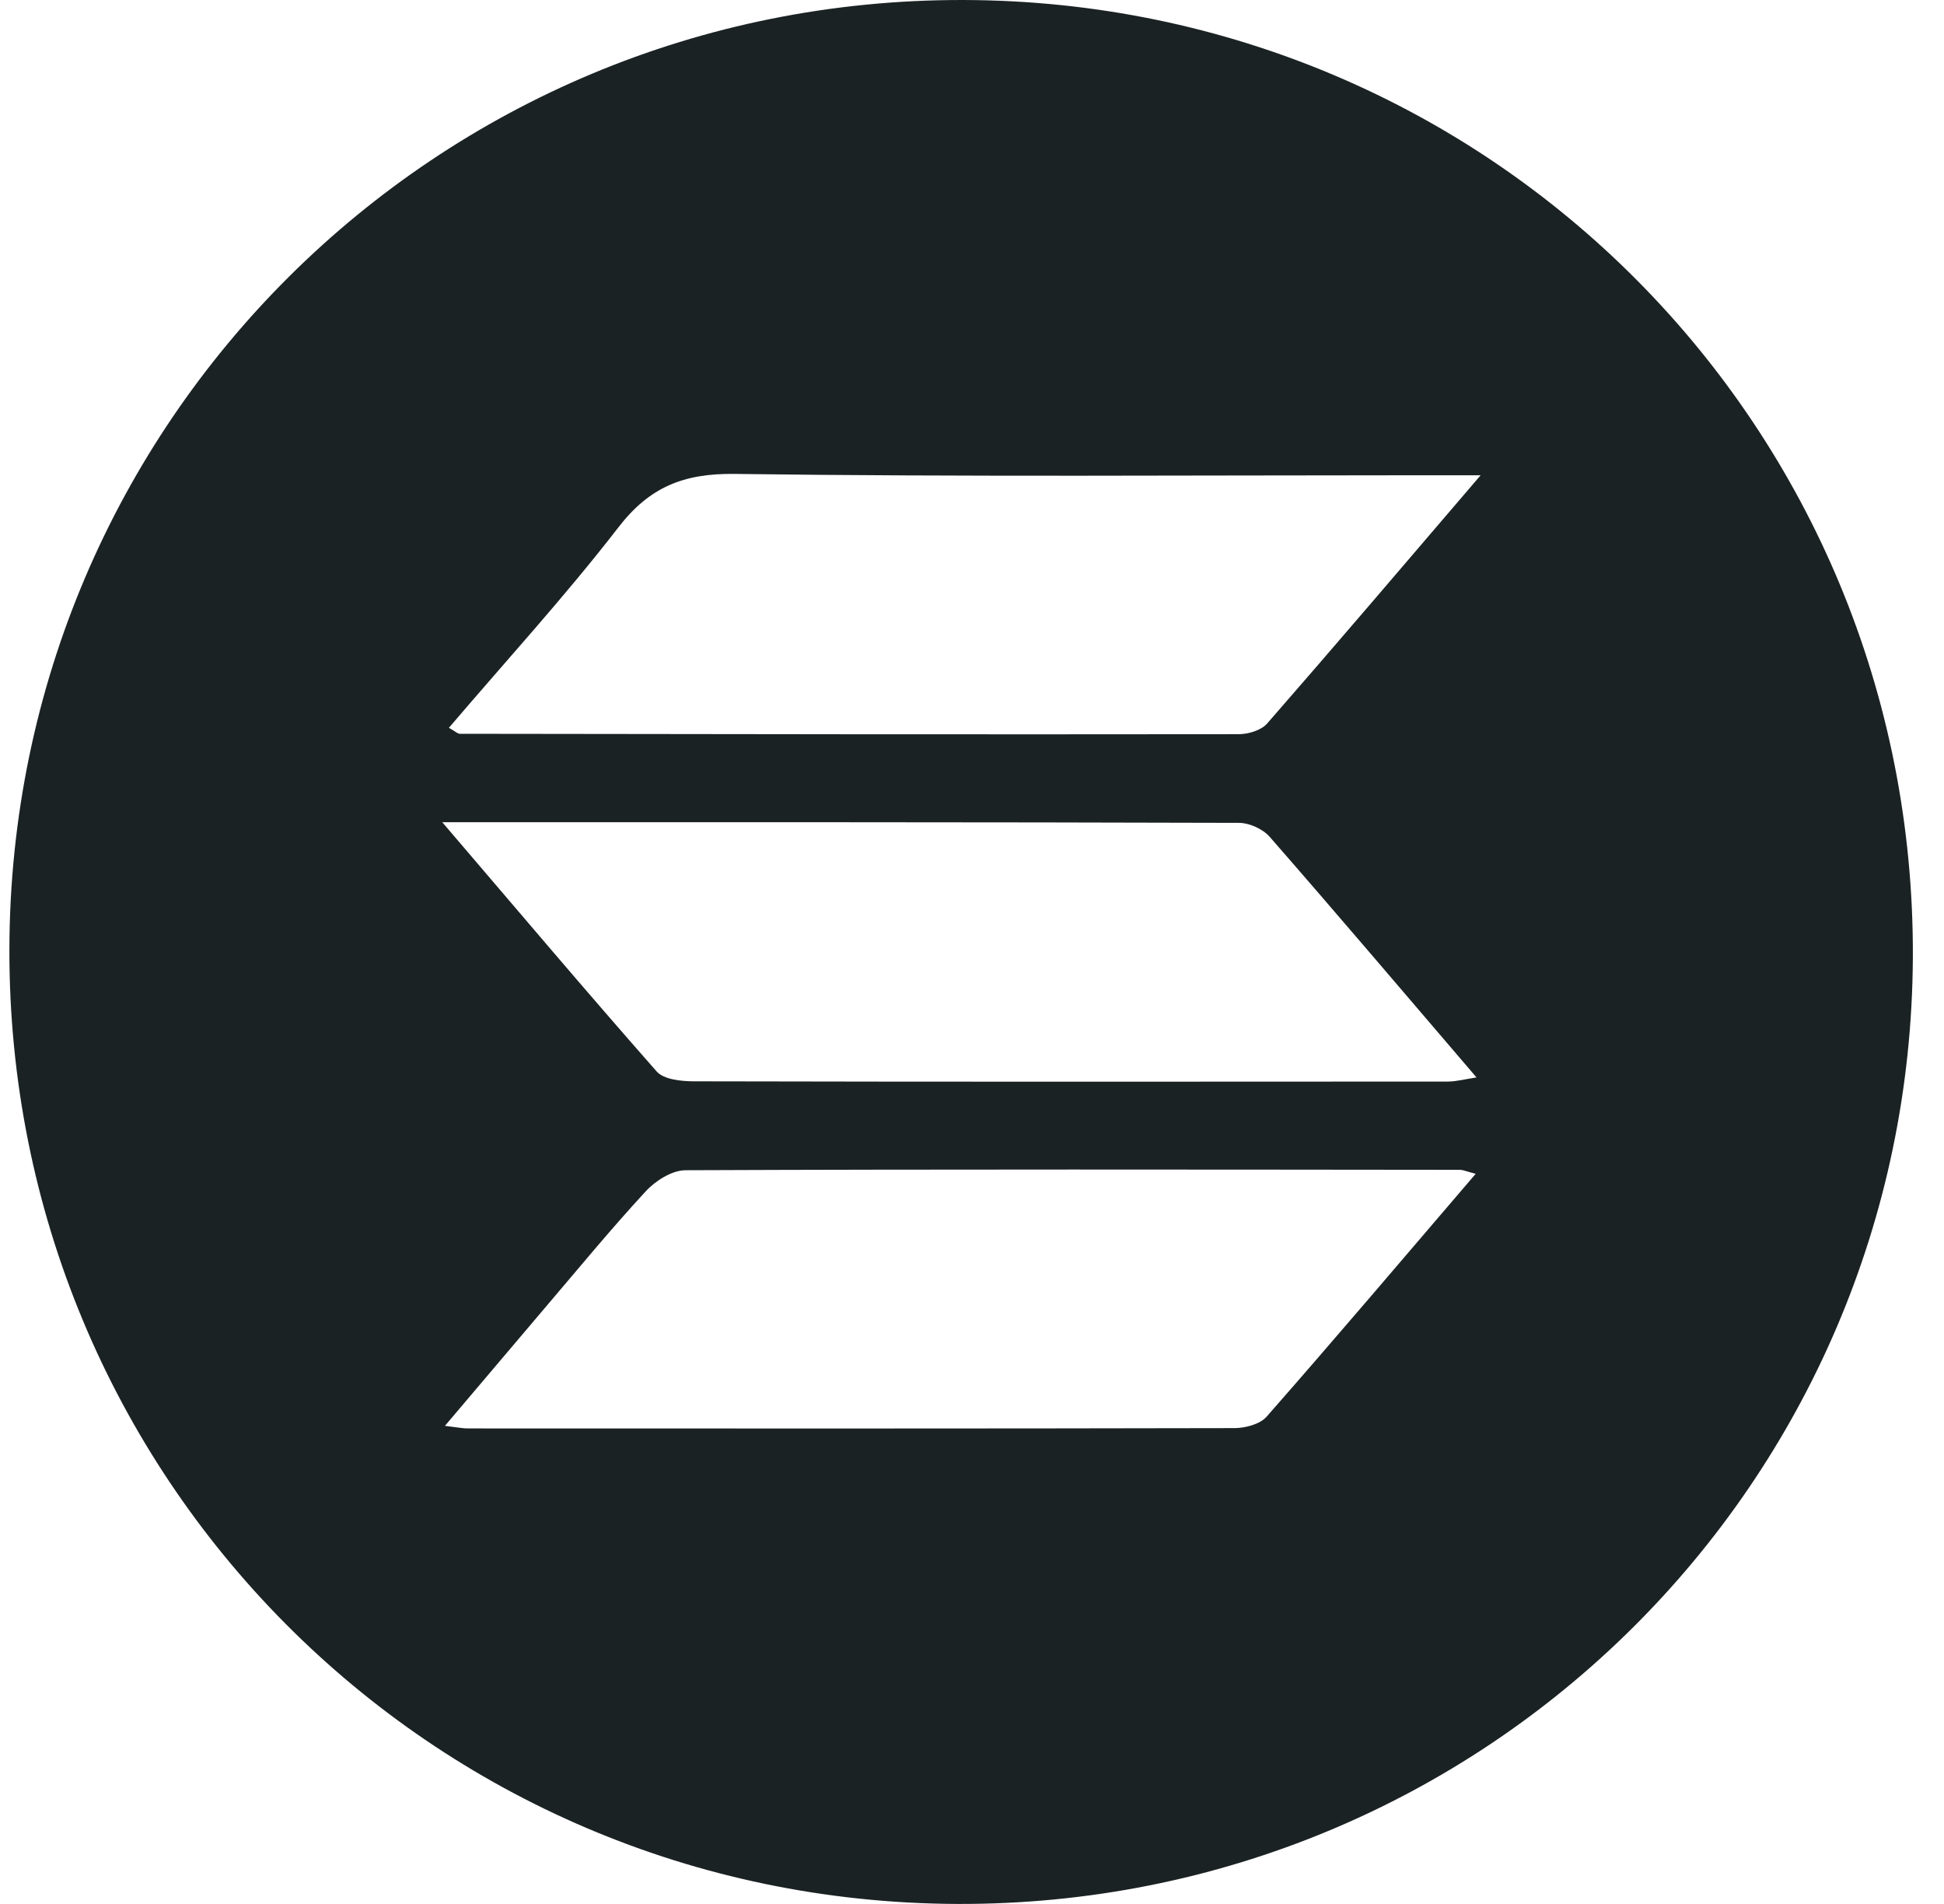 <svg width="48" height="47" viewBox="0 0 48 47" fill="none" xmlns="http://www.w3.org/2000/svg">
<path d="M0.232 23.421C0.264 10.421 10.771 -0.028 23.785 5.63671e-05C36.838 0.028 47.289 10.559 47.231 23.627C47.173 36.625 36.643 47.052 23.628 47C10.621 46.946 0.199 36.443 0.232 23.421ZM10.92 20.297C12.782 22.473 14.477 24.479 16.215 26.451C16.389 26.647 16.812 26.691 17.119 26.693C23.329 26.707 29.538 26.703 35.749 26.699C35.954 26.699 36.158 26.643 36.457 26.597C34.703 24.549 33.04 22.591 31.35 20.657C31.182 20.465 30.849 20.313 30.593 20.313C24.119 20.293 17.644 20.297 10.92 20.297ZM36.559 11.732C35.888 11.732 35.529 11.732 35.168 11.732C29.492 11.732 23.814 11.774 18.139 11.699C16.88 11.683 16.04 12.02 15.269 13.018C13.954 14.719 12.497 16.309 11.084 17.966C11.246 18.058 11.3 18.114 11.353 18.114C17.764 18.124 24.173 18.132 30.585 18.124C30.823 18.124 31.142 18.028 31.288 17.86C33 15.9 34.683 13.922 36.559 11.732ZM36.437 28.976C36.182 28.91 36.118 28.878 36.056 28.878C29.679 28.872 23.302 28.862 16.924 28.888C16.591 28.89 16.183 29.148 15.942 29.411C15.082 30.341 14.277 31.323 13.453 32.288C12.665 33.214 11.882 34.144 10.986 35.198C11.303 35.236 11.425 35.262 11.547 35.262C17.858 35.264 24.169 35.268 30.478 35.254C30.749 35.254 31.11 35.158 31.274 34.972C32.986 33.024 34.663 31.046 36.437 28.976Z" fill="#1B2223"/>
</svg>
